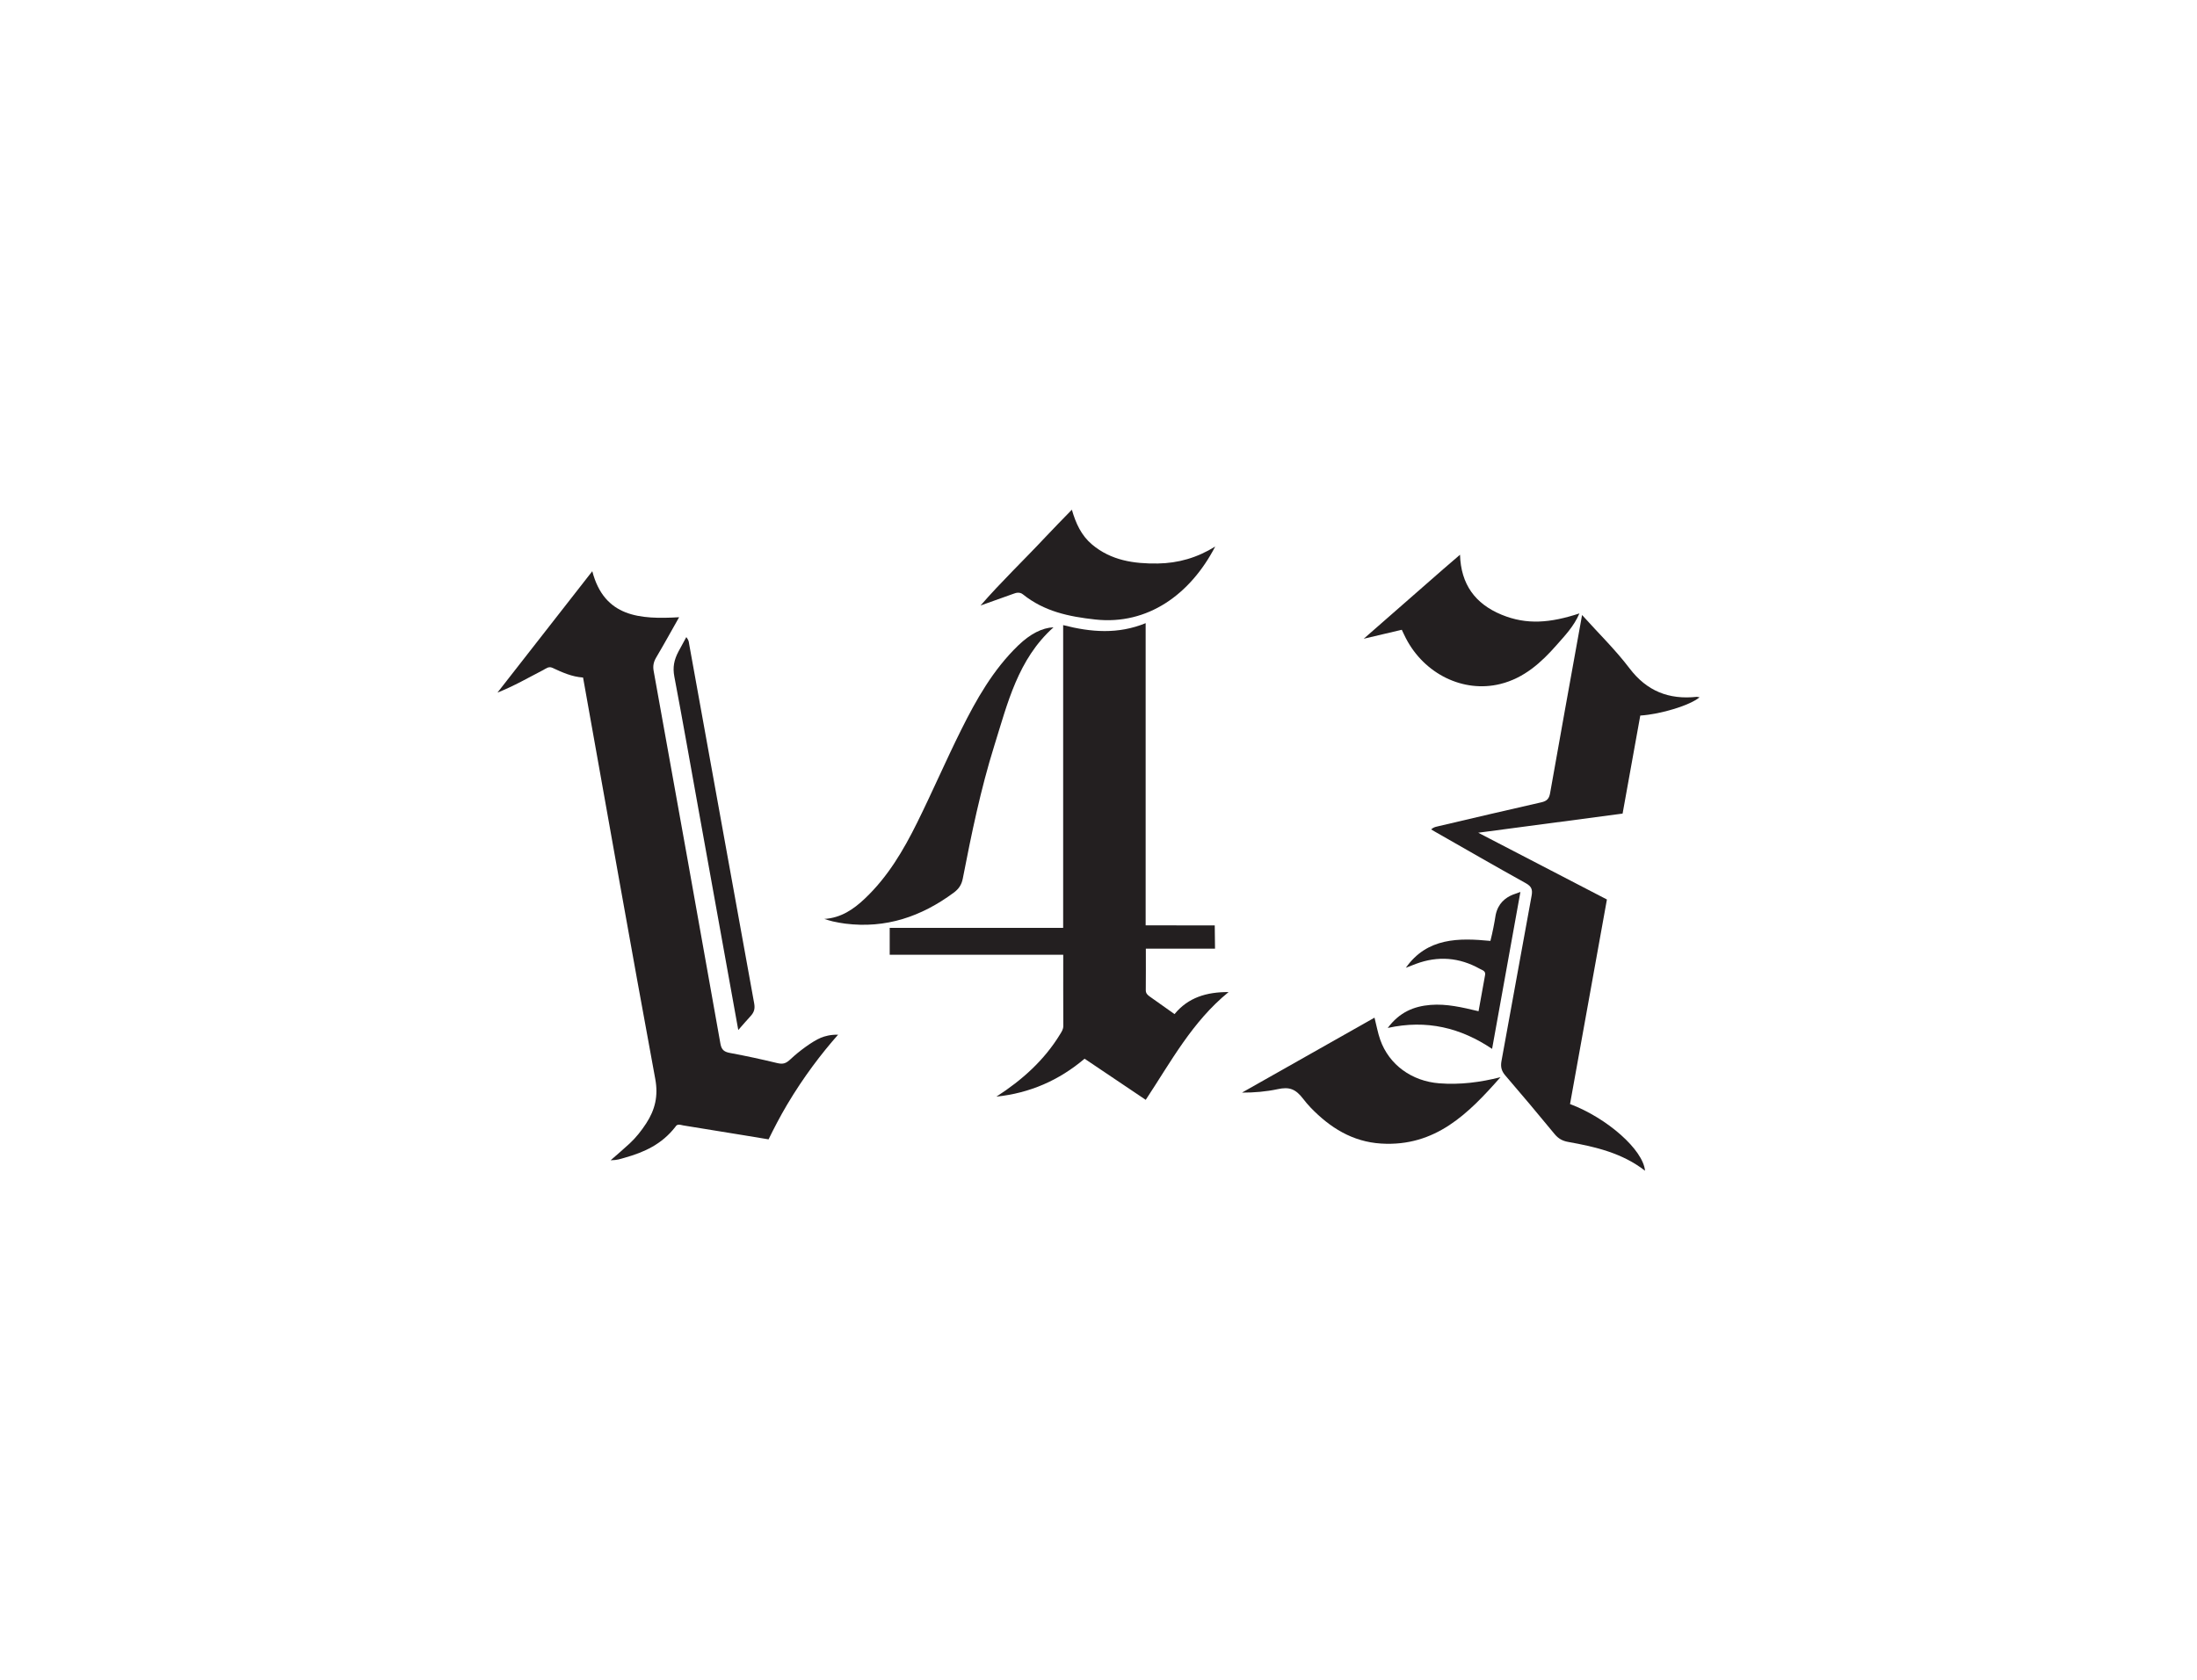 <svg viewBox="0 0 800 612" version="1.1" xmlns="http://www.w3.org/2000/svg">
  <defs>
    <style>
      .cls-1 {
        fill: #231f20;
      }
    </style>
  </defs>
  
  <g>
    <g id="Layer_1">
      <g>
        <path d="M270.66,413.42c-7.35-1.18-14.24-2.32-21.79-3.54-1.07-.17-2.24-.78-2.97.54-4.89,6.28-11.24,9.2-18.45,11.22-1.69.46-2.53.87-5.1.92,2.4-2.11,4.7-4.04,6.89-6.08,2.34-2.17,4.3-4.66,6.04-7.32,3.26-5,4.47-10.02,3.32-16.23-8.76-47.45-17.13-94.96-25.62-142.45-.21-1.17-.42-2.34-.67-3.73-4.07-.27-7.57-1.87-11.19-3.55-1.35-.63-2.43.36-3.3.81-5.54,2.87-10.68,5.84-16.68,8.23,11.38-14.56,22.75-29.13,34.53-44.21,4.38,16.79,17.4,17.57,31.62,16.76-2.89,5.1-5.55,9.93-8.36,14.68-.94,1.59-1.24,3.06-.91,4.89,8.16,45.24,16.28,90.49,24.31,135.75.4,2.24,1.37,2.98,3.51,3.37,5.97,1.11,11.17,2.24,17.08,3.66,2.25.54,3.28.19,5.06-1.5,2.79-2.65,7.82-6.42,10.9-7.69,1.38-.57,3.45-1.18,6.3-1.13-6.1,6.91-12.56,15.36-18.58,25.5-2.5,4.21-4.82,8.68-6.74,12.62" class="cls-1"></path>
        <path d="M268.83,375.13c-4.9-27.15-9.67-53.61-14.44-80.07-2.93-16.22-5.77-32.46-8.84-48.65-.64-3.38-.13-6.06,1.53-9.18.96-1.81,1.88-3.43,2.83-5.21.98,1.31.87,1.65,1.02,2.47,7.9,43.64,15.76,87.29,23.69,130.92.34,1.9.03,3.19-1.31,4.65s-2.72,3.05-4.48,5.06Z" class="cls-1"></path>
        <g>
          <path d="M585.13,327.6c-4.52,25.05-8.98,49.78-13.43,74.48,13.55,5.13,26.6,16.64,27.31,24.29-8.3-6.46-18.06-8.72-27.98-10.49-2.08-.37-3.6-1.22-4.94-2.85-5.9-7.18-11.89-14.3-17.95-21.35-1.41-1.64-1.79-3.15-1.4-5.27,3.7-20.05,7.25-40.12,10.96-60.16.42-2.25,0-3.43-2.13-4.61-11.06-6.13-22.01-12.46-33-18.72-.45-.26-.89-.53-1.45-.87,1.1-.95,1.76-.9,2.68-1.16,12.47-2.92,24.94-5.87,37.44-8.69,2.03-.46,2.84-1.31,3.2-3.33,3.59-20.39,7.3-40.77,10.97-61.15.19-1.04.37-2.08.67-3.74,6.04,6.71,12.17,12.68,17.26,19.39,6.29,8.31,14.33,11.5,24.51,10.41.49.07.64.1,1.02.16-3.38,2.88-13.92,6.16-21.59,6.66-2.13,11.83-4.28,23.73-6.44,35.7-17.43,2.31-34.58,4.58-52.57,6.97,16,8.3,31.31,16.25,46.87,24.32Z" class="cls-1"></path>
          <path d="M500.5,370.61c.73,2.86,1.2,5.52,2.08,8.04,3.24,9.2,11.56,15.11,21.49,15.88,7.59.59,14.93-.36,22.31-2.23-11.58,13.13-23.63,25.41-43.5,24.17-10.43-.65-18.59-5.81-25.57-13.03-.99-1.02-1.94-2.15-2.76-3.23-2.84-3.72-5.17-4.43-9.24-3.56-4.25.91-8.62,1.28-13.07,1.27,16.06-9.09,32.13-18.17,48.27-27.3Z" class="cls-1"></path>
          <path d="M496.58,232.62c9.62-8.42,19.24-16.85,28.87-25.27,1.88-1.65,3.79-3.26,6.19-5.33.33,10.76,5.48,17.86,15.11,21.84,9.23,3.82,17.86,2.99,28.37-.46-2.06,4.79-5.33,8.12-8.28,11.49-5.61,6.4-11.89,12.08-20.52,14.21-13.5,3.34-27.68-3.66-34.4-16.67-.59-1.14-.89-1.84-1.48-3.07" class="cls-1"></path>
          <path d="M511.91,352.46c7.78-11.04,19.31-10.9,30.8-9.79.83-3.32,1.41-6.29,1.91-9.45.87-4.19,3.48-6.27,6.27-7.4.82-.3,1.57-.58,2.74-.98-3.44,19.08-6.82,37.79-10.31,57.15-11.4-7.65-23.77-10.76-38-7.62,4.27-5.73,9.49-7.9,15.58-8.39,5.83-.47,11.45.86,17.49,2.3.82-4.52,1.59-8.86,2.38-13.19.27-1.51-1-1.74-1.91-2.25-7.49-4.19-15.26-4.8-23.33-1.79" class="cls-1"></path>
        </g>
        <path d="M362.84,399.37c9.38-6.04,17.44-13.28,23.2-22.75.56-.92,1.15-1.78,1.14-2.97-.04-8.55-.02-17.11-.02-25.93h-63.19v-9.81h63.16v-110.25c10.19,2.62,20,3.39,30.04-.71v110.05c8.47,0,16.85.03,25.16.03.07,3.23.03,5.54.1,8.46h-25.19c0,5.23.03,10.19-.02,15.15-.01,1.17.69,1.76,1.51,2.34,2.86,2.04,5.74,4.07,8.96,6.35,4.92-6.04,11.68-8.08,19.68-8.03-13.25,10.78-20.96,25.31-30.17,39.25-7.39-4.97-14.74-9.92-22.27-14.98-9.26,7.86-19.92,12.53-32.09,13.81Z" class="cls-1"></path>
        <path d="M300.12,334.67c6.16-.37,10.73-3.55,14.83-7.44,8.32-7.88,14.02-17.55,19-27.61,5.54-11.18,10.48-22.64,16.04-33.8,5.53-11.1,11.63-21.92,20.75-30.73,4.41-4.26,8.77-6.46,12.88-6.63-12.99,11.61-16.74,27.71-21.58,43.16-4.95,15.83-8.29,32.06-11.45,48.31-.45,2.31-1.47,3.83-3.37,5.22-11.71,8.64-24.62,13.09-39.43,11.23-1.53-.19-3.06-.49-4.57-.82-1.05-.23-2.07-.6-3.11-.91Z" class="cls-1"></path>
        <path d="M357.05,220.52c7.52-8.67,15.85-16.6,23.68-24.98,3.05-3.27,6.22-6.44,9.57-9.91,1.44,4.99,3.44,9.38,7.35,12.67,6.92,5.82,15.23,7.04,23.93,6.92,7.42-.11,14.33-2.08,20.92-6.18-9.03,17.42-24.59,28.67-43.66,26.58-9.73-1.07-18.6-2.94-26.36-9.16-1.1-.89-2.4-.64-3.41-.23" class="cls-1"></path>
        <path d="M357.05,220.52" class="cls-1"></path>
      </g>
    </g>
  </g>
</svg>